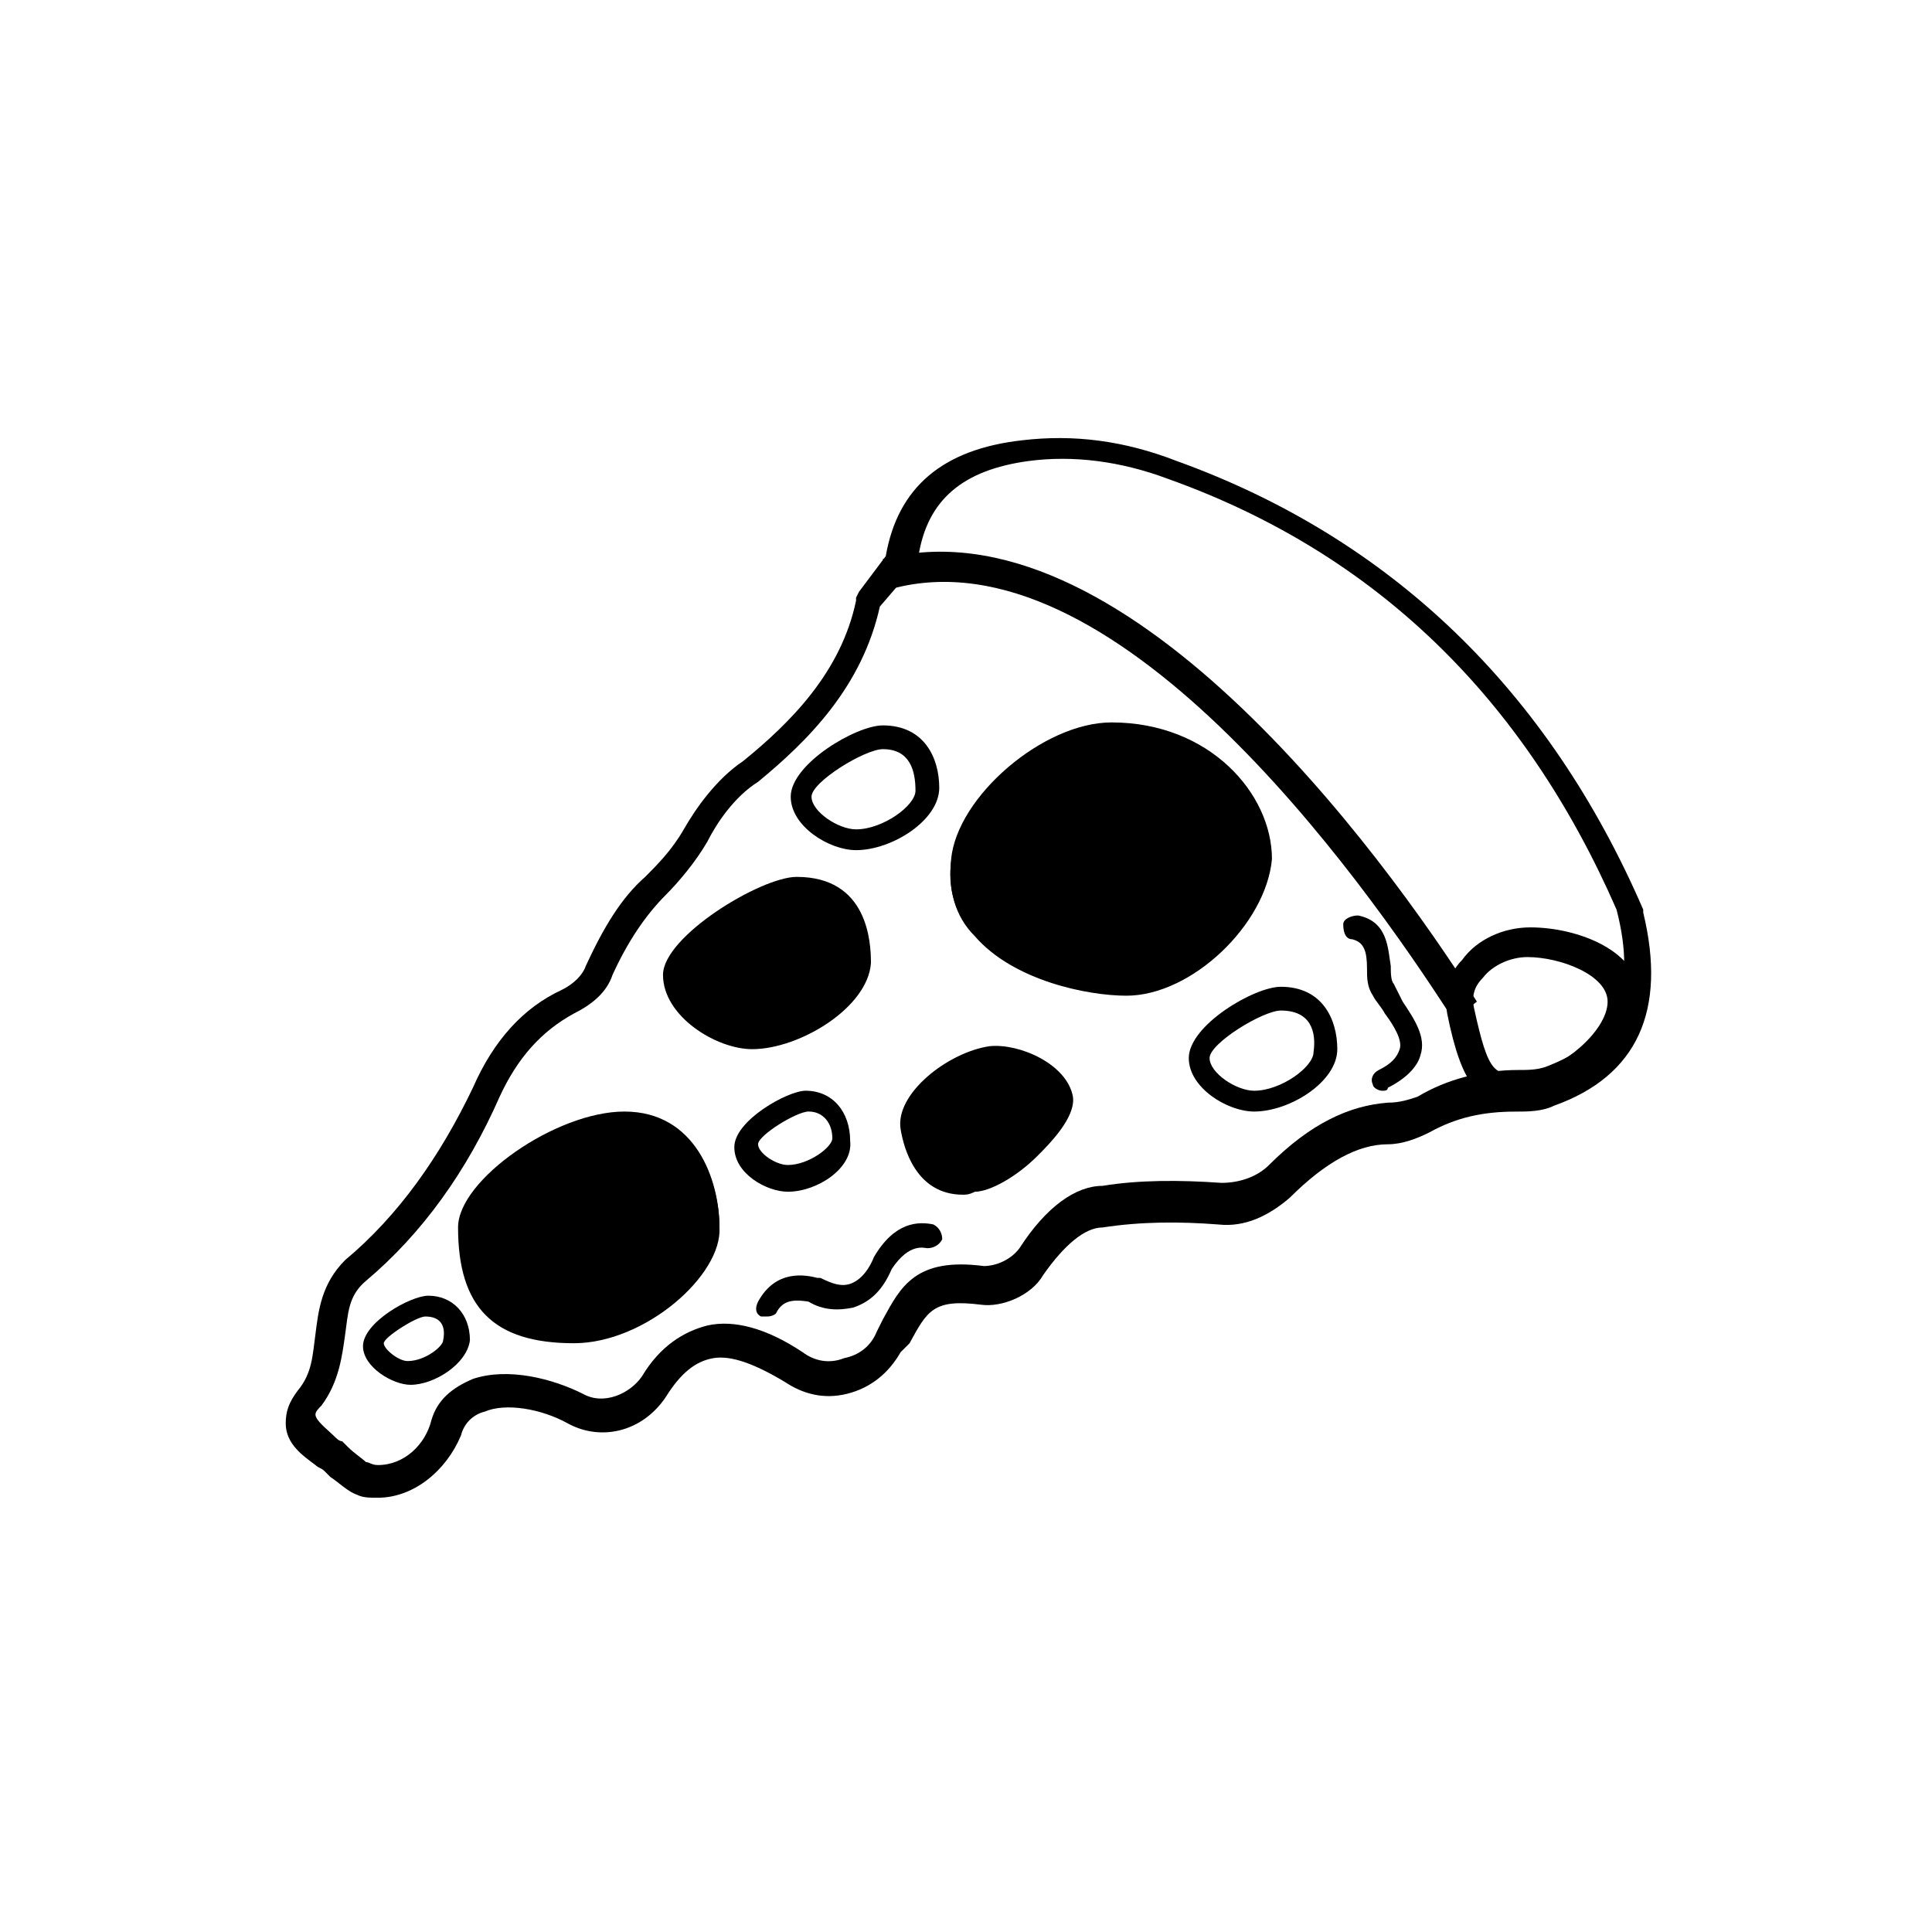 <?xml version="1.0" encoding="UTF-8"?>
<!-- Uploaded to: ICON Repo, www.svgrepo.com, Generator: ICON Repo Mixer Tools -->
<svg fill="#000000" width="800px" height="800px" version="1.1" viewBox="144 144 512 512" xmlns="http://www.w3.org/2000/svg">
 <g>
  <path d="m244.13 540.91s-0.789 0 0 0c-2.363 0-3.938 0-5.512-0.789-2.363-0.789-4.723-3.148-7.086-4.723l-1.574-1.574c-0.789-0.789-1.574-0.789-2.363-1.574-3.148-2.363-7.871-5.512-7.871-11.02 0-3.148 0.789-5.512 3.148-8.66 3.938-4.723 3.938-9.445 4.723-14.957 0.789-6.297 1.574-13.383 7.871-19.68 14.168-11.809 25.191-27.551 33.852-45.656 5.512-12.594 13.383-21.254 23.617-25.977 3.148-1.574 5.512-3.938 6.297-6.297 4.723-10.234 9.445-18.105 15.742-23.617 3.148-3.148 7.086-7.086 10.234-12.594 3.148-5.512 8.66-13.383 15.742-18.105 12.594-10.234 25.977-23.617 29.914-42.508v-0.789l0.789-1.574 7.086-9.445c3.148-18.105 14.957-28.34 36.211-30.699 13.383-1.574 26.766 0 40.934 5.512 56.68 20.469 98.398 60.613 123.59 118.87v0.789c6.297 25.977-1.574 43.297-23.617 51.168-3.148 1.574-7.086 1.574-10.234 1.574-8.66 0-15.742 1.574-22.828 5.512-3.148 1.574-7.086 3.148-11.02 3.148-7.871 0-16.531 4.723-25.977 14.168-5.512 4.723-11.809 7.871-18.895 7.086-10.234-0.789-20.469-0.789-30.699 0.789-4.723 0-10.234 4.723-15.742 12.594-3.148 5.512-11.02 8.66-16.531 7.871-12.594-1.574-14.168 1.574-18.895 10.234l-2.359 2.356c-3.148 5.512-7.871 9.445-14.168 11.02s-11.809 0-16.531-3.148c-7.871-4.723-14.168-7.086-18.895-6.297-4.723 0.789-8.66 3.938-12.594 10.234-6.297 9.445-17.32 11.809-25.977 7.086-7.086-3.938-16.531-5.512-22.043-3.148-3.148 0.789-5.512 3.148-6.297 6.297-3.938 9.445-12.598 16.527-22.043 16.527zm133.04-236.16c-4.723 21.254-18.895 35.426-32.273 46.445-6.297 3.938-11.02 11.02-13.383 15.742-3.148 5.512-7.871 11.02-11.02 14.168-5.512 5.512-10.234 12.594-14.168 21.254-1.574 4.723-5.512 7.871-10.234 10.234-8.66 4.723-14.957 11.809-19.68 22.043-8.66 19.68-20.469 36.211-35.426 48.805-4.723 3.938-4.723 8.66-5.512 14.168-0.789 5.512-1.574 12.594-6.297 18.895-0.789 0.789-1.574 1.574-1.574 2.363 0 1.574 3.148 3.938 4.723 5.512 0.789 0.789 1.574 1.574 2.363 1.574l1.574 1.574c1.574 1.574 3.938 3.148 4.723 3.938 0.789 0 1.574 0.789 3.148 0.789 7.086 0 12.594-5.512 14.168-11.809 1.574-5.512 5.512-8.66 11.02-11.02 9.445-3.148 21.254 0 29.125 3.938 5.512 3.148 12.594 0 15.742-4.723 4.723-7.871 11.02-11.809 17.32-13.383 7.086-1.574 15.742 0.789 25.191 7.086 3.148 2.363 7.086 3.148 11.02 1.574 3.938-0.789 7.086-3.148 8.66-7.086l1.574-3.148c4.723-8.66 8.66-16.531 26.766-14.168 3.148 0 7.086-1.574 9.445-4.723 7.086-11.02 14.957-16.531 22.043-16.531 9.445-1.574 20.469-1.574 31.488-0.789 4.723 0 9.445-1.574 12.594-4.723 11.02-11.02 21.254-15.742 31.488-16.531 3.148 0 5.512-0.789 7.871-1.574 7.871-4.723 17.32-7.086 26.766-7.086 2.363 0 4.723 0 7.086-0.789 18.895-7.086 24.402-20.469 18.895-41.723-24.402-55.891-63.762-94.465-118.87-114.14-12.594-4.723-25.191-6.297-37-4.723-17.32 2.363-26.766 10.234-29.125 25.191v0.789l-0.789 1.574z"/>
  <path d="m334.66 469.27c0 11.809-20.469 29.914-37.785 29.914-17.32 0-29.914-6.297-29.914-29.914 0-11.809 25.191-29.914 43.297-29.914 18.105 0 24.402 18.105 24.402 29.914z"/>
  <path d="m296.09 499.97c-21.254 0-30.699-9.445-30.699-30.699 0-12.594 25.977-30.699 44.082-30.699 18.895 0 25.191 18.105 25.191 30.699 0.789 12.594-19.68 30.699-38.574 30.699zm14.172-59.828c-17.32 0-42.508 17.32-42.508 29.125 0 20.469 8.66 29.125 28.34 29.125 17.32 0 37-17.32 37-29.125 0.785-11.805-5.516-29.125-22.832-29.125z"/>
  <path d="m373.23 400c0 9.445-17.32 21.254-29.914 21.254-8.66 0-22.828-8.66-22.828-18.105 0-9.445 25.191-25.191 33.852-25.191 14.953 0 18.891 11.809 18.891 22.043z"/>
  <path d="m343.32 422.04c-9.445 0-23.617-8.66-23.617-19.68 0-10.234 25.977-25.977 35.426-25.977 18.895 0 19.68 17.32 19.68 22.828-0.789 11.809-18.895 22.828-31.488 22.828zm11.02-43.297c-8.66 0-33.062 14.957-33.062 23.617s13.383 17.32 22.043 17.32c12.594 0 29.125-11.02 29.125-20.469 0-5.512-2.359-20.469-18.105-20.469z"/>
  <path d="m252.79 510.99c-4.723 0-12.594-4.723-12.594-10.234 0-6.297 12.594-13.383 17.32-13.383 6.297 0 11.02 4.723 11.02 11.809-0.789 6.301-9.449 11.809-15.746 11.809zm3.934-18.105c-2.363 0-11.02 5.512-11.02 7.086 0 1.574 3.938 4.723 6.297 4.723 4.723 0 9.445-3.938 9.445-5.512 0.789-3.934-0.785-6.297-4.723-6.297z"/>
  <path d="m476.36 438.57c-7.086 0-17.32-6.297-17.32-14.168 0-8.66 17.32-18.895 24.402-18.895 11.02 0 14.957 8.66 14.957 16.531 0.004 8.66-12.59 16.531-22.039 16.531zm7.086-26.766c-4.723 0-18.895 8.66-18.895 12.594 0 3.938 7.086 8.66 11.809 8.66 7.086 0 15.742-6.297 15.742-10.234 0.789-5.508-0.785-11.02-8.656-11.02z"/>
  <path d="m352.77 459.82c-5.512 0-14.168-4.723-14.168-11.809s14.168-14.957 18.895-14.957c7.086 0 11.809 5.512 11.809 13.383 0.785 7.086-8.664 13.383-16.535 13.383zm5.512-21.254c-3.148 0-13.383 6.297-13.383 8.66s4.723 5.512 7.871 5.512c5.512 0 11.809-4.723 11.809-7.086 0-3.938-2.363-7.086-6.297-7.086z"/>
  <path d="m370.87 369.3c-7.086 0-17.32-6.297-17.32-14.168 0-8.66 17.32-18.895 24.402-18.895 11.02 0 14.957 8.66 14.957 16.531 0.004 8.66-12.59 16.531-22.039 16.531zm7.086-26.766c-4.723 0-18.895 8.66-18.895 12.594 0 3.938 7.086 8.66 11.809 8.66 7.086 0 15.742-6.297 15.742-10.234 0.004-5.508-1.57-11.02-8.656-11.02z"/>
  <path d="m384.25 443.29c-0.789-7.871 11.809-19.68 22.043-20.469 7.086-0.789 19.68 4.723 21.254 12.594 0.789 7.871-18.105 23.617-25.191 24.402-12.594 0.793-17.316-8.652-18.105-16.527z"/>
  <path d="m399.21 460.61c-12.594 0-15.742-12.594-16.531-17.32-1.574-9.445 12.594-20.469 23.617-22.043 7.871-0.789 20.469 4.723 22.043 13.383 0.789 5.512-6.297 12.594-9.445 15.742-5.512 5.512-12.594 9.445-16.531 9.445-1.578 0.793-2.363 0.793-3.152 0.793zm8.66-37h-1.574c-10.234 1.574-22.828 12.594-21.254 19.68 0.789 5.512 3.938 17.32 17.32 14.957 3.148-0.789 9.445-4.723 14.957-9.445 6.297-5.512 9.445-11.02 9.445-14.168-1.578-6.301-11.809-11.023-18.895-11.023z"/>
  <path d="m478.72 372.45c0 16.531-19.68 34.637-37 34.637s-48.805-10.234-45.656-34.637c1.574-16.531 24.402-35.426 41.723-35.426 25.977 0.004 40.934 18.895 40.934 35.426z"/>
  <path d="m442.51 407.87c-10.234 0-29.914-3.938-40.148-15.742-5.512-5.512-7.086-12.594-6.297-20.469 1.574-16.531 24.402-36.211 42.508-36.211 25.977 0 42.508 18.895 42.508 36.211-1.57 17.316-21.254 36.211-38.57 36.211zm-4.723-70.062c-16.531 0-38.574 18.895-40.148 34.637-0.789 7.086 1.574 13.383 6.297 18.895 10.234 11.02 28.34 14.957 38.574 14.957 16.531 0 35.426-18.105 35.426-33.852-0.004-16.531-15.746-34.637-40.148-34.637z"/>
  <path d="m529.1 414.17c-25.191-39.359-90.527-129.89-148.78-114.14l-2.363-7.871c62.977-16.531 131.46 76.359 157.44 117.29z"/>
  <path d="m544.84 436.21c-8.66 0-13.383-3.938-17.32-23.617-0.789-4.723 0-10.234 3.938-14.168 3.938-5.512 11.02-8.66 18.105-8.66 12.594 0 29.125 6.297 29.125 18.895 0 11.809-16.531 25.977-27.551 26.766h-1.574c-2.359 0.785-3.148 0.785-4.723 0.785zm3.938-38.574c-4.723 0-9.445 2.363-11.809 5.512-1.574 1.574-3.148 3.938-2.363 7.871 3.938 18.105 5.512 18.105 13.383 17.32h1.574c7.871-0.789 20.469-11.02 20.469-18.895 0-7.086-12.598-11.809-21.254-11.809z"/>
  <path d="m510.21 433.06c-0.789 0-2.363-0.789-2.363-1.574-0.789-1.574 0-3.148 1.574-3.938 3.148-1.574 4.723-3.148 5.512-5.512 0.789-2.363-1.574-6.297-3.938-9.445-0.789-1.574-2.363-3.148-3.148-4.723-1.574-2.363-1.574-4.723-1.574-7.086 0-4.723-0.789-7.086-3.938-7.871-1.574 0-2.363-1.574-2.363-3.938 0-1.574 2.363-2.363 3.938-2.363 7.871 1.574 7.871 8.66 8.66 13.383 0 1.574 0 3.938 0.789 4.723 0.789 1.574 1.574 3.148 2.363 4.723 3.148 4.723 6.297 9.445 4.723 14.168-0.789 3.148-3.938 6.297-8.66 8.66 0 0.793-0.789 0.793-1.574 0.793z"/>
  <path d="m347.26 492.89h-1.574c-1.574-0.789-1.574-2.363-0.789-3.938 4.723-8.66 12.594-7.086 15.742-6.297h0.789c3.148 1.574 5.512 2.363 7.871 1.574 2.363-0.789 4.723-3.148 6.297-7.086 5.512-9.445 11.809-9.445 15.742-8.66 1.574 0.789 2.363 2.363 2.363 3.938-0.789 1.574-2.363 2.363-3.938 2.363-0.789 0-4.723-1.574-9.445 5.512-2.363 5.512-5.512 8.66-10.234 10.234-3.938 0.789-7.871 0.789-11.809-1.574-4.723-0.789-7.086 0-8.66 3.148 0.004 0-0.781 0.785-2.356 0.785z"/>
 </g>
</svg>